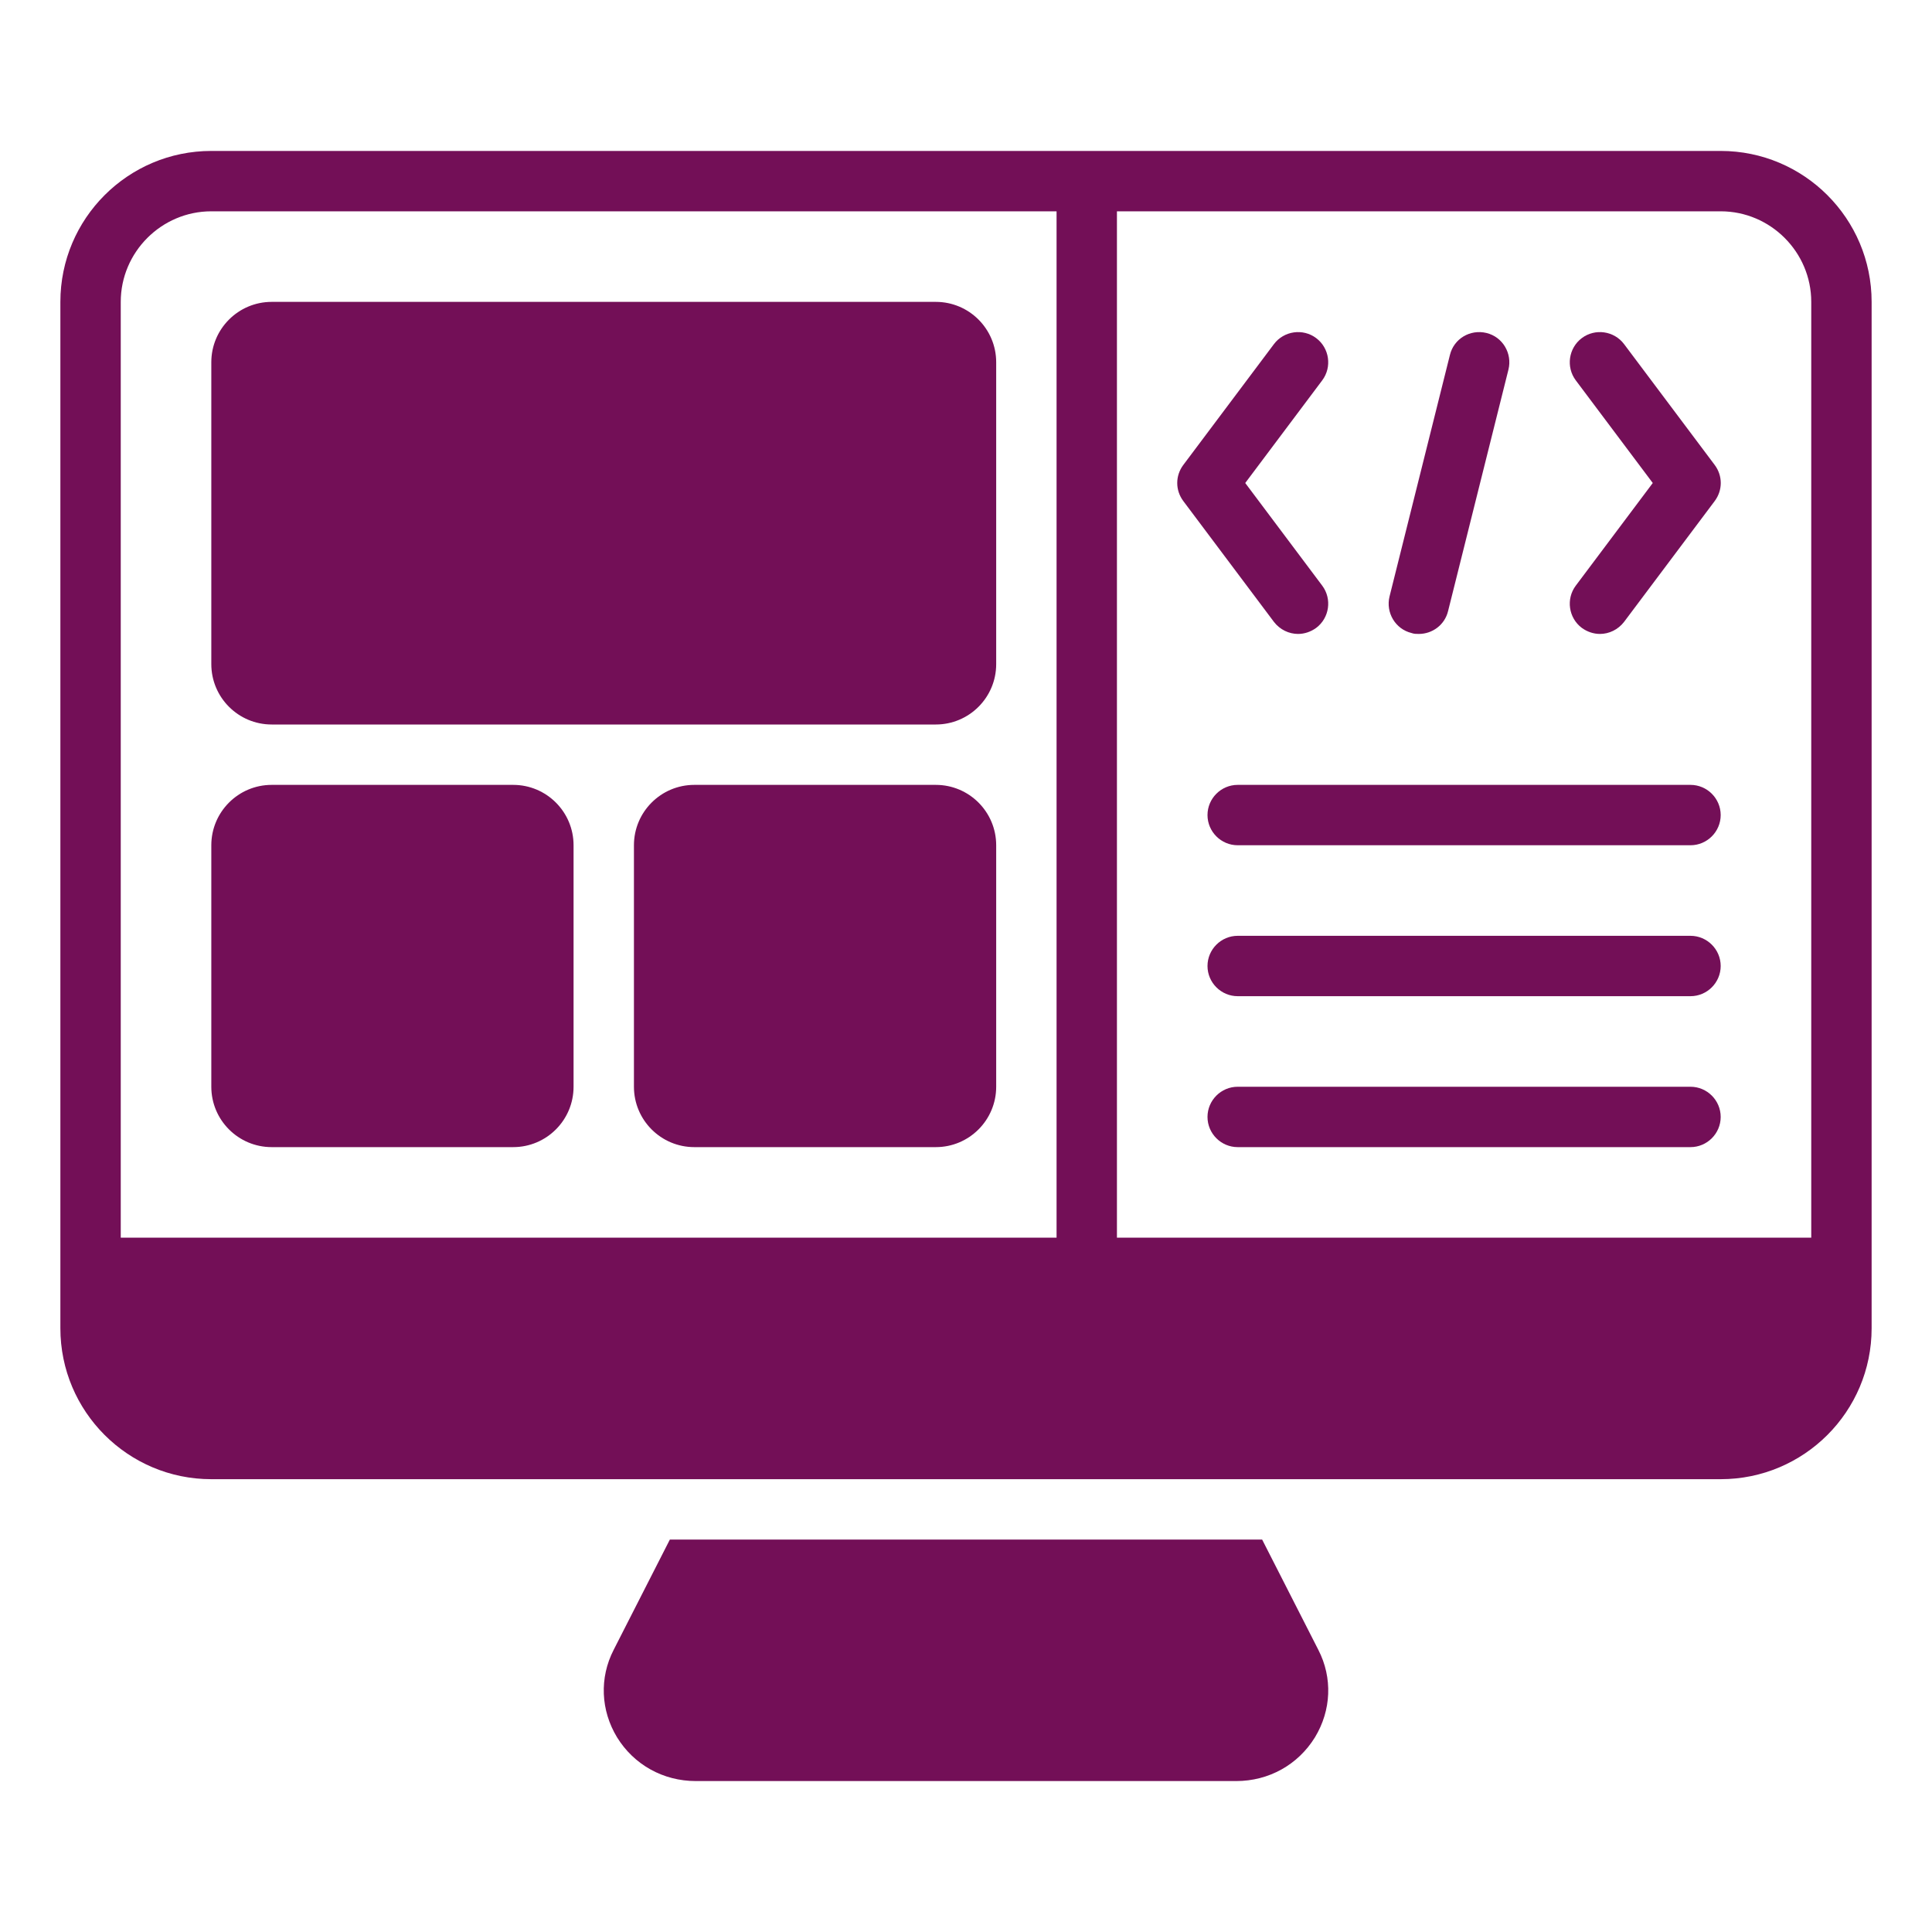 <svg width="32" height="32" viewBox="0 0 32 32" fill="none" xmlns="http://www.w3.org/2000/svg">
<path d="M21.78 28.775C21.5 29.23 21.015 29.5 20.475 29.5H11.525C10.985 29.5 10.5 29.23 10.22 28.775C9.95 28.33 9.925 27.79 10.165 27.325L11.095 25.5H20.905L21.835 27.325C22.075 27.79 22.05 28.33 21.78 28.775Z" fill="#730F57"/>
<path d="M15.5 5H4.5C3.948 5 3.5 5.448 3.5 6V11C3.5 11.552 3.948 12 4.5 12H15.5C16.052 12 16.5 11.552 16.5 11V6C16.5 5.448 16.052 5 15.5 5Z" fill="#730F57"/>
<path d="M8.5 13H4.5C3.948 13 3.5 13.448 3.5 14V18C3.5 18.552 3.948 19 4.5 19H8.5C9.052 19 9.5 18.552 9.5 18V14C9.5 13.448 9.052 13 8.5 13Z" fill="#730F57"/>
<path d="M15.5 13H11.5C10.948 13 10.5 13.448 10.5 14V18C10.5 18.552 10.948 19 11.5 19H15.5C16.052 19 16.5 18.552 16.5 18V14C16.5 13.448 16.052 13 15.5 13Z" fill="#730F57"/>
<path d="M28 19H20.5C20.225 19 20 18.775 20 18.5C20 18.225 20.225 18 20.5 18H28C28.275 18 28.5 18.225 28.5 18.5C28.5 18.775 28.275 19 28 19Z" fill="#730F57"/>
<path d="M28 16.5H20.5C20.225 16.5 20 16.275 20 16C20 15.725 20.225 15.5 20.5 15.5H28C28.275 15.5 28.5 15.725 28.5 16C28.5 16.275 28.275 16.5 28 16.5Z" fill="#730F57"/>
<path d="M28 14H20.5C20.225 14 20 13.775 20 13.5C20 13.225 20.225 13 20.5 13H28C28.275 13 28.5 13.225 28.5 13.5C28.5 13.775 28.275 14 28 14Z" fill="#730F57"/>
<path d="M28.5 2.5H3.5C2.12 2.5 1 3.62 1 5V22C1 23.38 2.12 24.5 3.5 24.5H28.5C29.88 24.5 31 23.38 31 22V5C31 3.62 29.88 2.5 28.5 2.5ZM2 20.5V5C2 4.175 2.675 3.5 3.5 3.5H17.5V20.5H2ZM30 20.5H18.5V3.5H28.5C29.325 3.5 30 4.175 30 5V20.5Z" fill="#730F57"/>
<path d="M26.5 10.5C26.395 10.5 26.29 10.465 26.2 10.4C25.98 10.235 25.935 9.92 26.1 9.7L27.375 8L26.1 6.3C25.935 6.08 25.98 5.765 26.2 5.6C26.42 5.435 26.735 5.48 26.9 5.7L28.4 7.7C28.535 7.88 28.535 8.12 28.4 8.3L26.9 10.3C26.8 10.43 26.65 10.5 26.5 10.5Z" fill="#730F57"/>
<path d="M21.5 10.5C21.35 10.5 21.2 10.43 21.1 10.3L19.6 8.3C19.465 8.12 19.465 7.88 19.6 7.7L21.1 5.7C21.265 5.48 21.58 5.435 21.8 5.6C22.02 5.765 22.065 6.08 21.9 6.3L20.625 8L21.9 9.7C22.065 9.92 22.02 10.235 21.8 10.4C21.71 10.465 21.605 10.5 21.5 10.5Z" fill="#730F57"/>
<path d="M23.5 10.5C23.46 10.5 23.42 10.5 23.38 10.485C23.11 10.42 22.95 10.145 23.015 9.88L24.015 5.88C24.08 5.61 24.35 5.45 24.62 5.515C24.89 5.58 25.05 5.855 24.985 6.12L23.985 10.12C23.93 10.35 23.725 10.5 23.5 10.5Z" fill="#730F57"/>
</svg>
